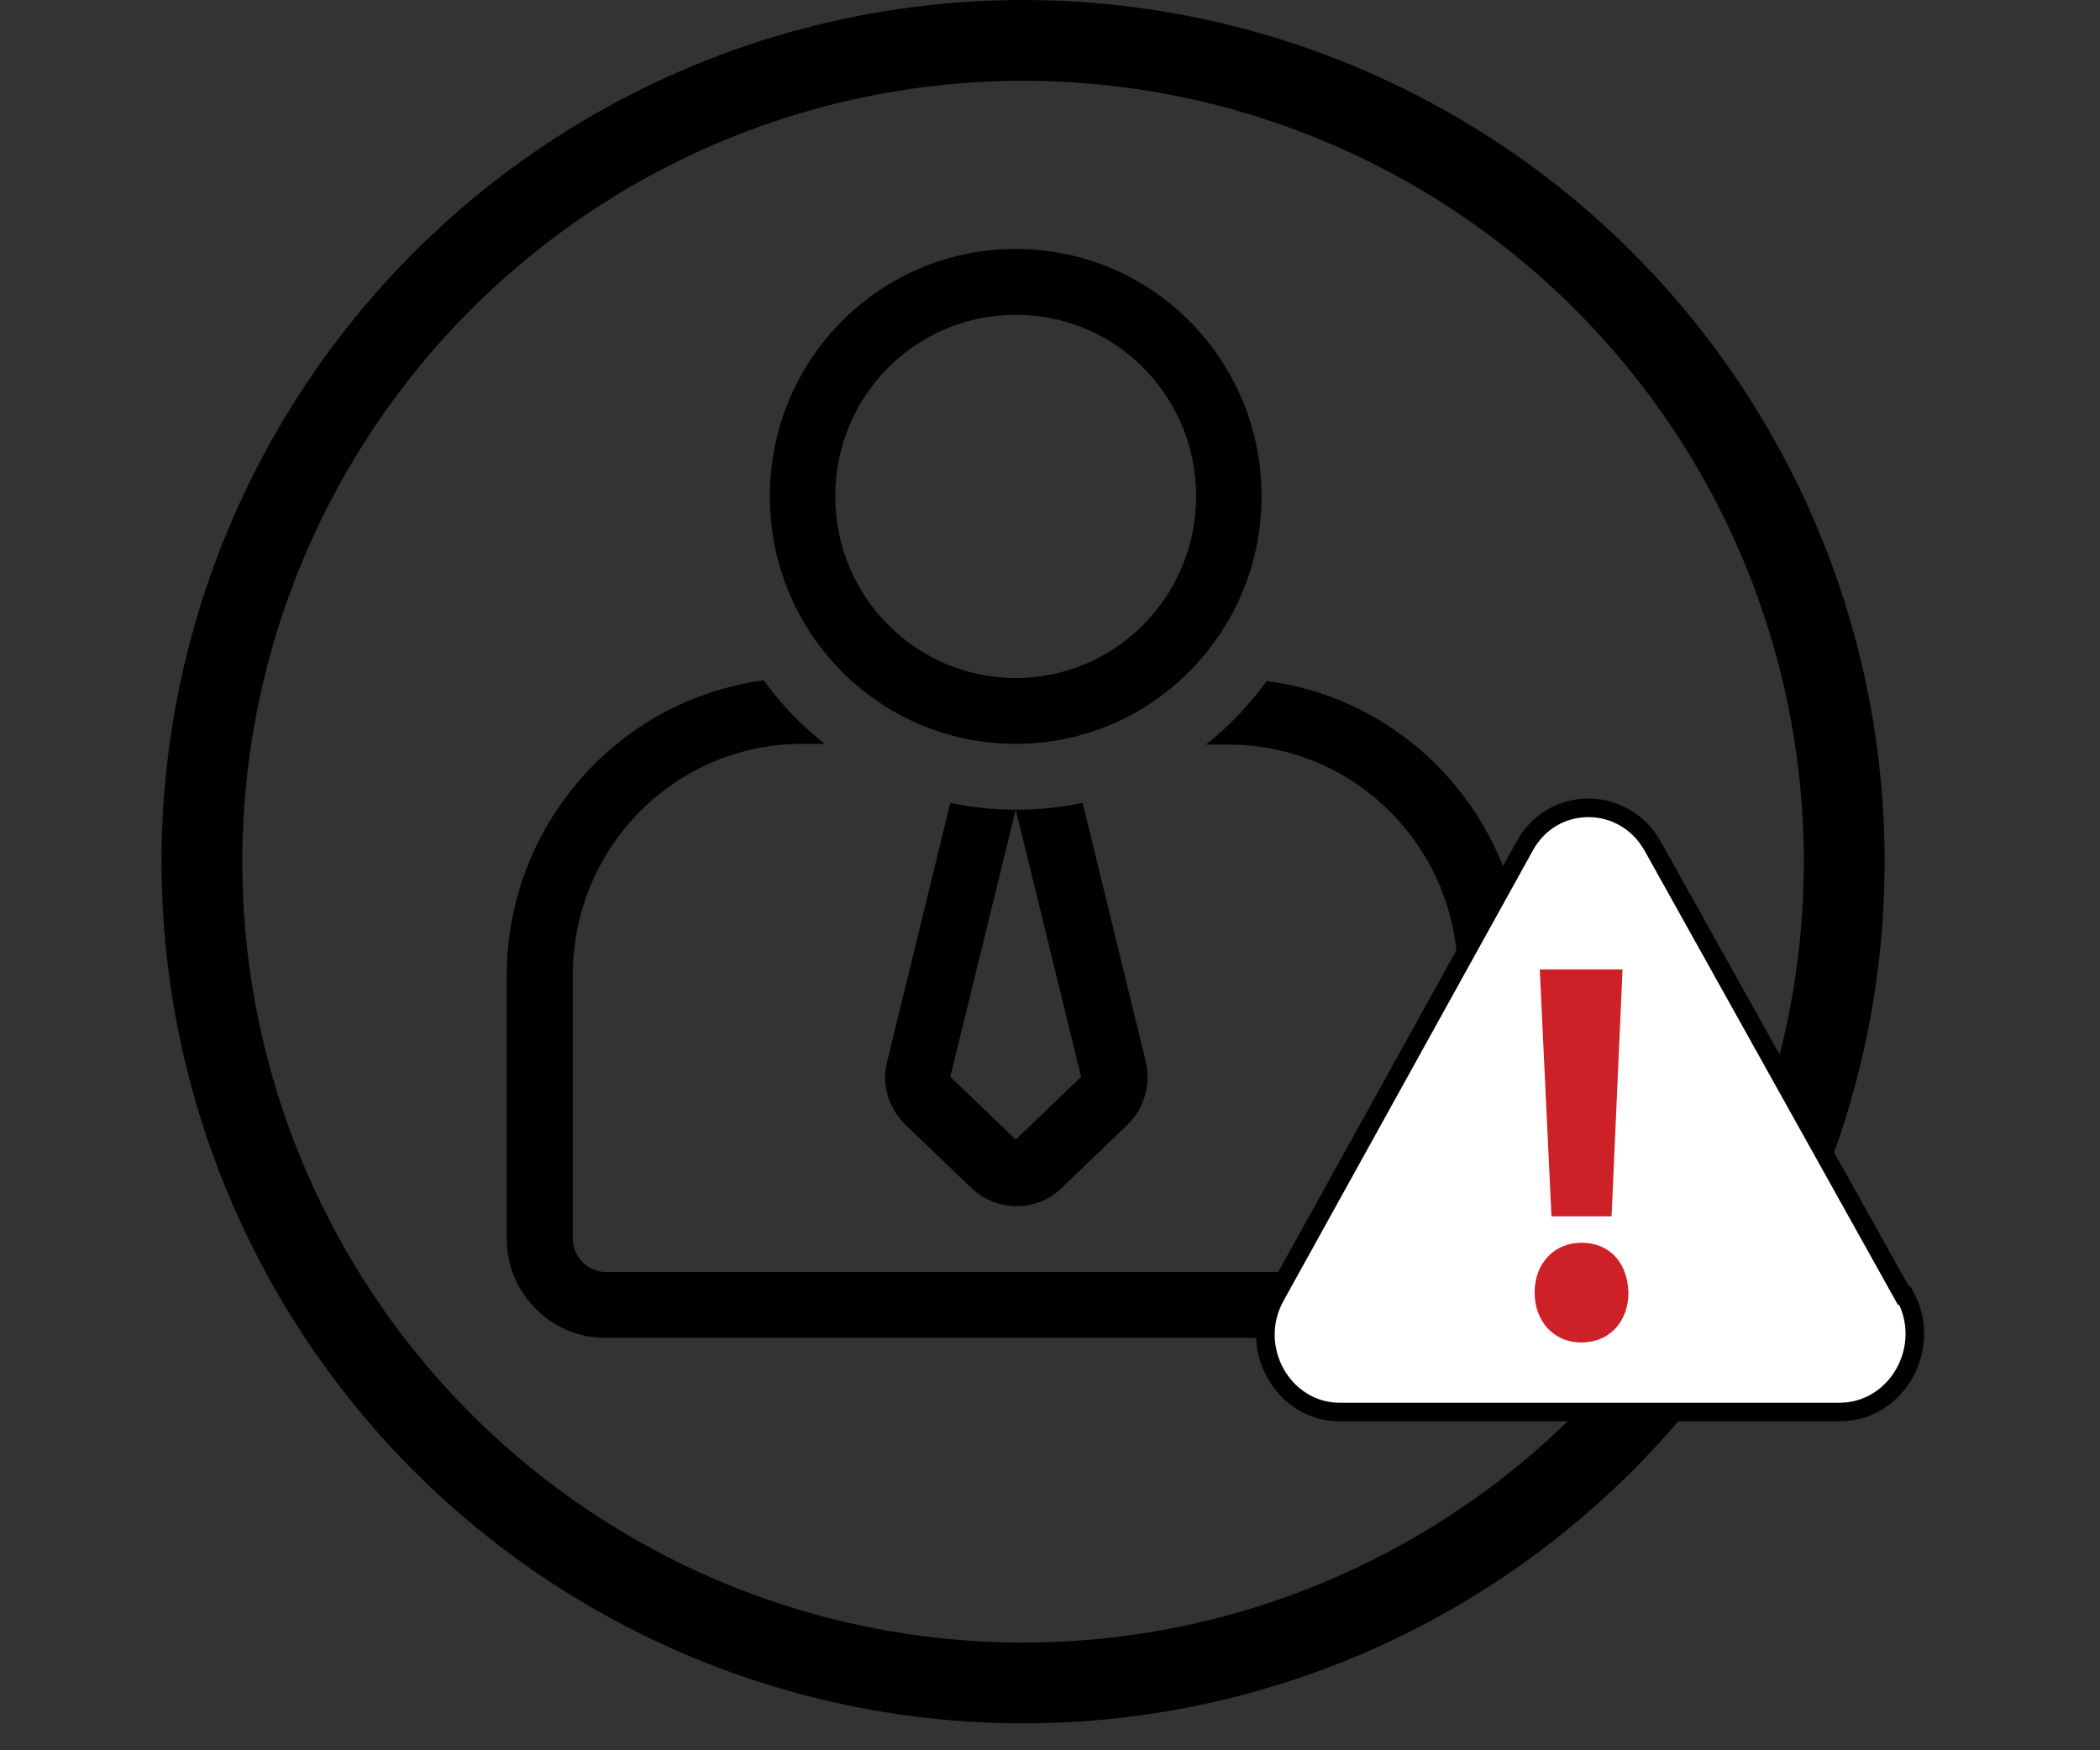 <svg width="78" height="65" viewBox="0 0 78 65" fill="none" xmlns="http://www.w3.org/2000/svg">
<rect x="0" y="0" width="78" height="65" fill="#333333" stroke="none"/>
<path d="M37.727 30.069L40.156 39.989L37.727 42.322L35.297 39.989L37.727 30.069C36.917 30.069 36.079 29.985 35.297 29.816L32.951 39.427C32.728 40.27 33.007 41.17 33.649 41.788L36.079 44.12C37.028 45.02 38.508 45.02 39.43 44.12L41.86 41.788C42.502 41.17 42.753 40.27 42.558 39.427L40.212 29.816C39.402 29.985 38.592 30.069 37.782 30.069H37.727Z" fill="black"/>
<path d="M46.858 18.434C46.858 13.348 42.781 9.245 37.726 9.245C32.671 9.245 28.594 13.348 28.594 18.434C28.594 23.521 32.671 27.624 37.726 27.624C42.781 27.624 46.858 23.493 46.858 18.434ZM37.726 25.179C34.039 25.179 31.023 22.172 31.023 18.434C31.023 14.697 34.012 11.69 37.726 11.69C41.44 11.69 44.428 14.697 44.428 18.434C44.428 22.144 41.44 25.179 37.726 25.179Z" fill="black"/>
<path d="M56.518 34.931C55.932 29.929 52.022 25.938 47.051 25.292C46.409 26.163 45.655 26.978 44.789 27.653H45.627C50.346 27.653 54.145 31.503 54.145 36.224V37.292C54.871 36.449 55.653 35.633 56.49 34.931H56.518Z" fill="black"/>
<path d="M22.507 47.239C21.836 47.239 21.278 46.677 21.278 46.003V36.195C21.278 31.446 25.104 27.624 29.796 27.624H30.633C29.768 26.95 29.014 26.163 28.371 25.264C22.926 25.994 18.848 30.659 18.82 36.195V46.003C18.82 48.026 20.468 49.684 22.479 49.684H49.903C49.903 49.488 49.903 49.291 49.903 49.066C49.903 48.448 49.931 47.83 49.987 47.239H22.507Z" fill="black"/>
<circle cx="38" cy="32" r="30.5" stroke="black" stroke-width="3"/>
<path d="M70.696 48.112L61.389 31.429C60.327 29.524 57.66 29.524 56.626 31.429L47.373 48.139C46.311 50.044 47.645 52.439 49.767 52.439H68.356C70.478 52.412 71.812 50.017 70.751 48.112H70.696Z" fill="white" stroke="black" stroke-width="0.69" stroke-miterlimit="10"/>
<path d="M58.715 49.853C57.708 49.853 57 49.063 57 48.002C57 46.941 57.708 46.151 58.742 46.151C59.776 46.151 60.456 46.886 60.484 48.002C60.484 49.063 59.803 49.853 58.742 49.853H58.715ZM57.626 45.172L57.191 36H60.266L59.858 45.172H57.626Z" fill="#CD2027"/>
</svg>
